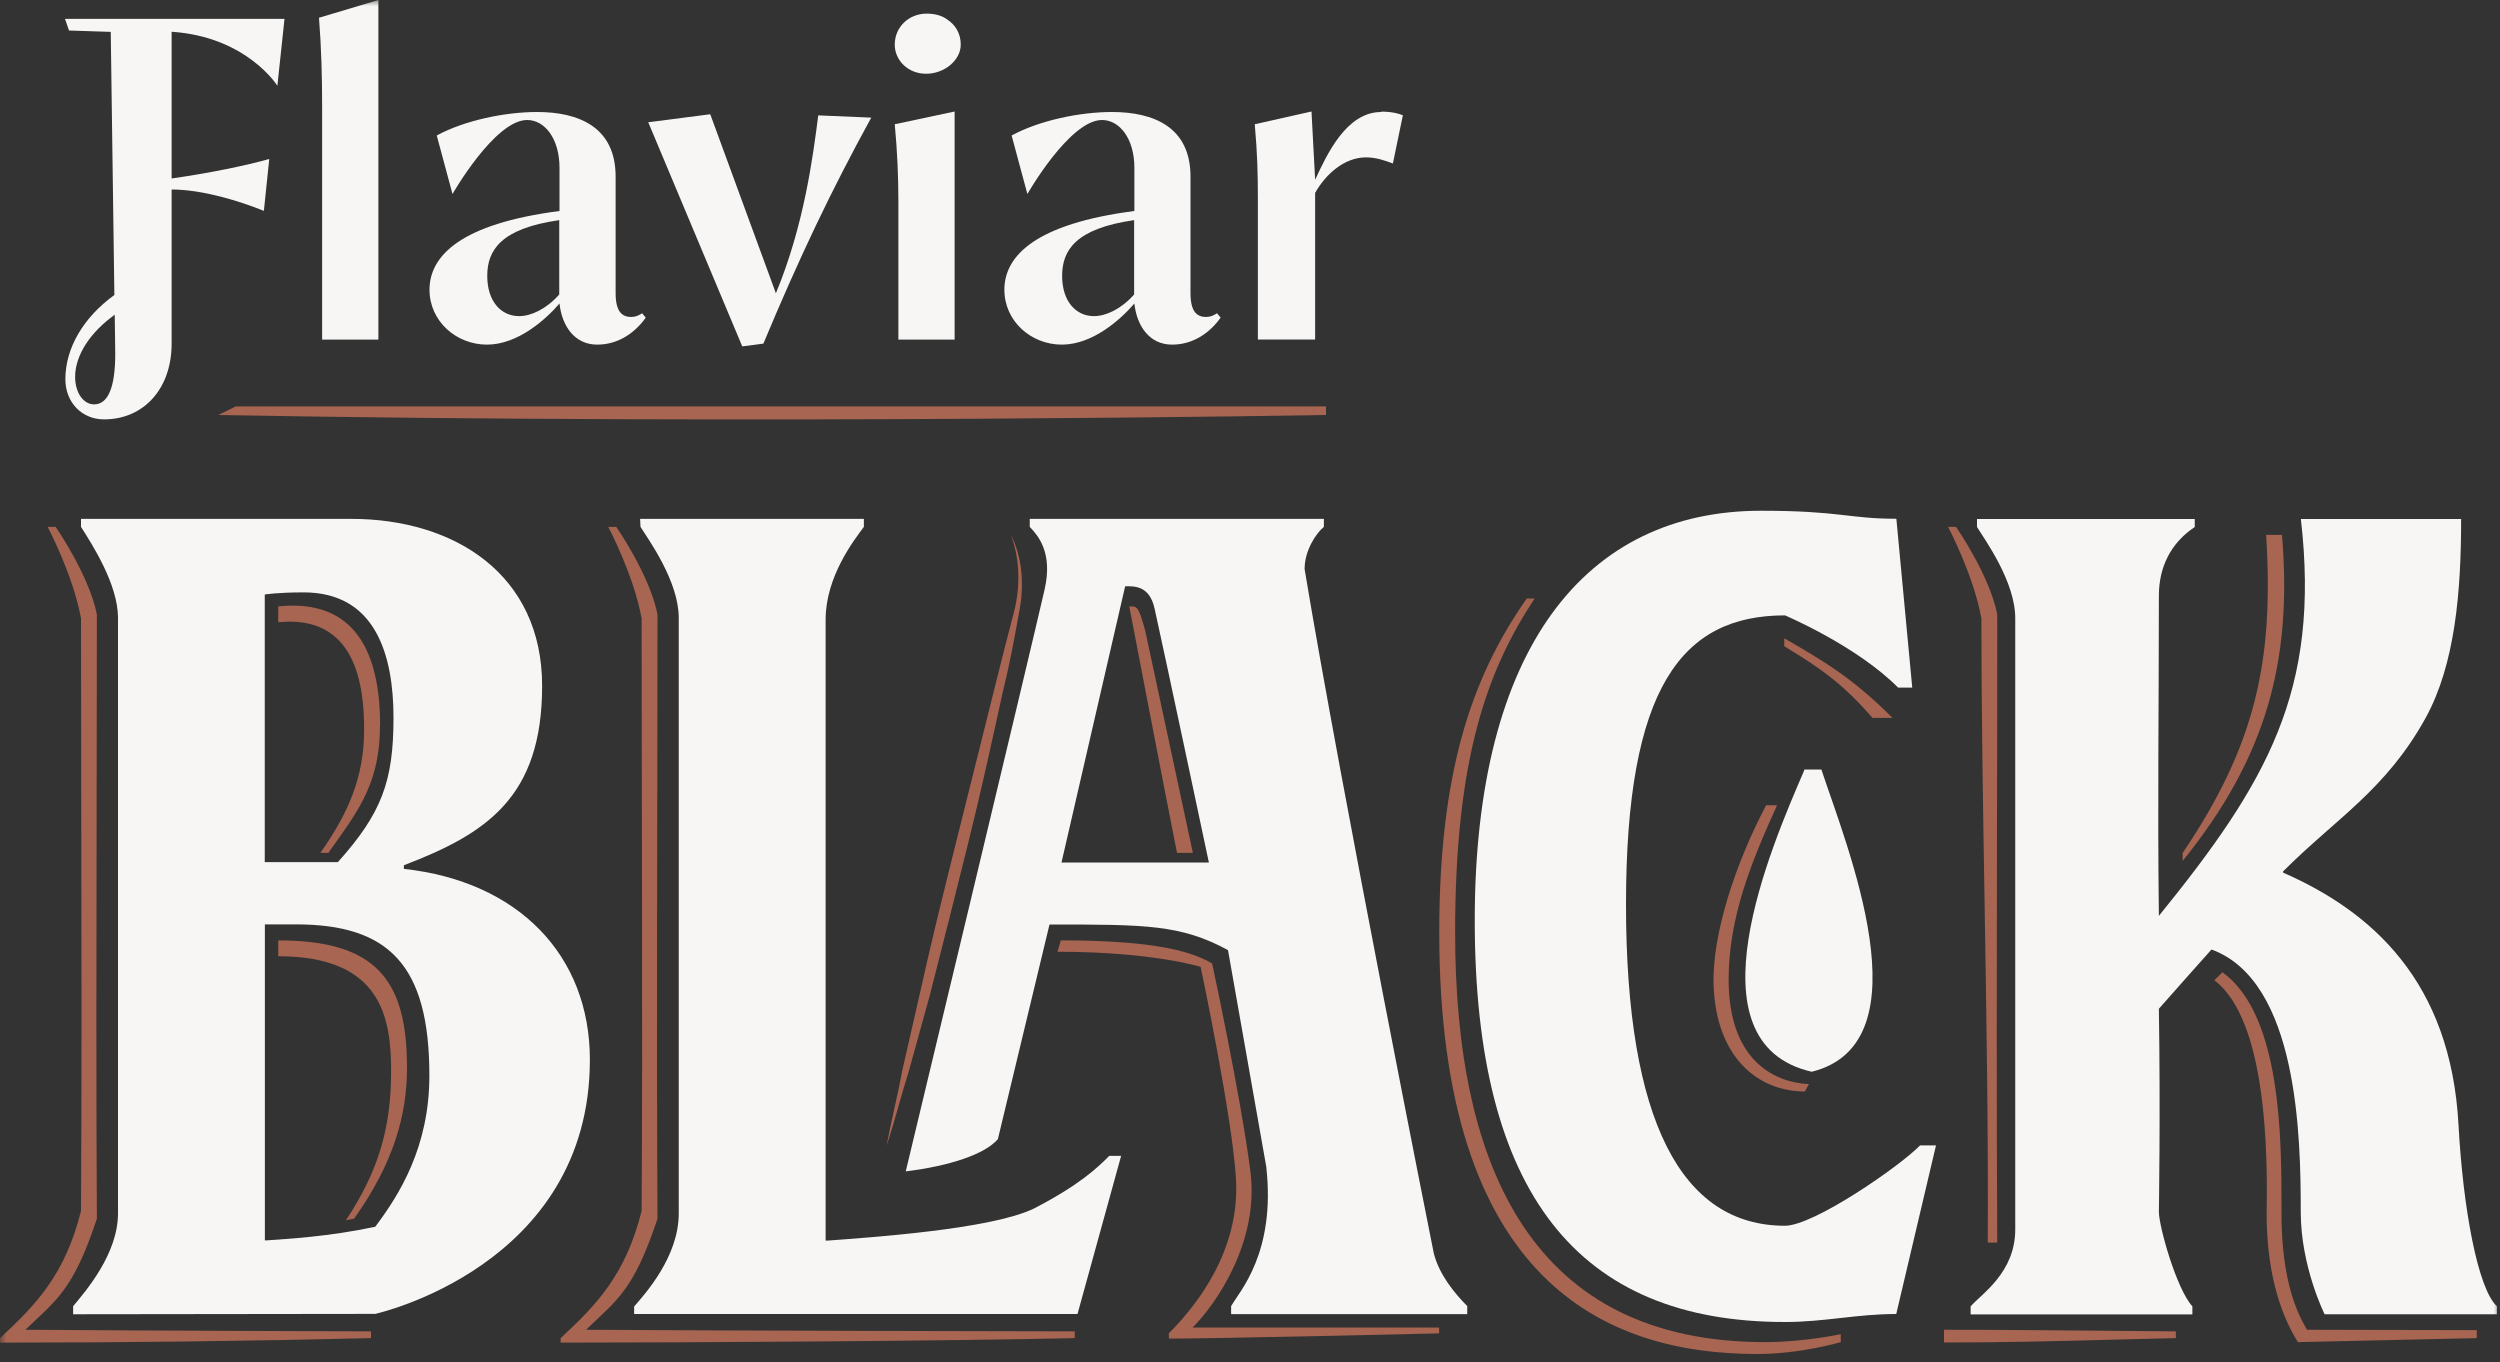 <svg fill="none" viewBox="0 0 200 109" height="109" width="200" xmlns="http://www.w3.org/2000/svg">
  <rect x="0" y="0" width="200" height="109" fill="#333333" stroke="none"/>
  <g clip-path="url(#clip0_5641_15377)">
    <mask height="109" width="200" y="0" x="0" maskUnits="userSpaceOnUse" style="mask-type:luminance" id="mask0_5641_15377">
      <path fill="white" d="M200 0H0V109H200V0Z"></path>
    </mask>
    <g mask="url(#mask0_5641_15377)">
      <path fill="#A76552" d="M155.84 42.15H156.48C156.48 42.15 159.15 45.97 159.78 49.15C159.78 54.36 159.78 59.84 159.76 65.42C159.74 76.87 159.72 88.71 159.78 99.41H159.02C159.07 90.89 158.92 81.63 158.77 72.42C158.64 64.56 158.51 56.74 158.51 49.46C157.87 45.96 155.84 42.14 155.84 42.14V42.15ZM155.52 107.4V106.38C159.74 106.38 163.56 106.42 167.49 106.45C169.62 106.47 171.79 106.49 174.07 106.51V107.05C172.39 107.09 170.78 107.13 169.19 107.17C164.64 107.29 160.34 107.4 155.52 107.4ZM182.56 42.79H181.29C181.92 52.86 180.45 59.6 174.61 68.24V68.88C181.29 60.61 183.4 52.9 182.56 42.8V42.79ZM177.79 77.78C182.53 81.17 182.52 91.19 182.52 96.63V97.07C182.52 102.59 183.83 105.13 184.56 106.38L198.14 106.41V107.05L183.83 107.37C182.24 104.83 181.33 101.33 181.33 97.08C181.42 92.21 181.33 81.6 177.15 78.42L177.79 77.78Z" clip-rule="evenodd" fill-rule="evenodd"></path>
      <path fill="#F7F6F5" d="M182.65 69.68V69.81C189.74 72.92 196.06 78.5 196.68 89.99C197.04 96.63 198.22 103.09 199.75 104.5V105.14H185.97C185.97 105.14 184.06 101.34 184.06 96.95C184.06 91.02 183.87 78.5 176.92 75.96C176.92 75.96 173.44 79.86 172.71 80.7C172.84 89.02 172.71 96.95 172.71 96.95C172.71 98.1 174.11 103.1 175.39 104.51V105.15H157.65V104.51C158.54 103.49 161.22 101.81 161.22 98.35V49.46C161.22 46.52 158.79 43.18 158.16 42.16V41.52H175.58V42.16C173.67 43.43 172.71 45.35 172.71 47.66C172.71 56.62 172.6 64.31 172.71 73.27C181.35 62.61 185.65 55.27 184.07 41.52H196.89C196.89 47.26 196.43 53.13 194.03 57.47C190.85 63.21 186.85 65.5 182.67 69.69L182.65 69.68Z"></path>
      <path fill="#A76552" d="M122.77 47.88C118.99 53.61 116.41 60.6 116.41 74.6C116.41 93.69 122.77 107.37 141.22 107.37C144.34 107.37 147.26 106.73 147.26 106.73V107.37C147.26 107.37 144.08 108.32 140.58 108.32C128.49 108.32 115.14 102.59 115.14 74.6C115.14 61.88 117.68 54.24 122.14 47.88H122.78H122.77ZM151.39 57.42C148.21 54.24 145.92 52.9 142.74 51.06V51.7C145.92 53.61 147.57 54.88 149.8 57.43H151.39V57.42ZM142.17 64.42H141.29C138.92 68.9 136.93 74.72 137.09 78.86C137.31 84.7 140.73 87.32 144.39 87.32L144.71 86.73C141.65 86.57 138.29 84.57 138.29 78.35C138.3 73.32 140.14 68.89 142.17 64.41V64.42Z" clip-rule="evenodd" fill-rule="evenodd"></path>
      <path fill="#F7F6F5" d="M144.32 61.64L144.36 61.56H145.71C147.7 67.6 154.24 83.43 144.94 85.74C134.9 83.45 141.69 67.75 144.33 61.65L144.32 61.64Z"></path>
      <path fill="#F7F6F5" d="M151.71 41.52L152.98 55.01H151.85C148.52 51.65 142.8 49.23 142.8 49.23C134.53 49.23 130.08 55.01 130.08 72.36C130.08 89.71 134.53 98.06 142.8 98.06C145.09 98.06 151.92 93.35 153.61 91.63H154.88L151.7 105.12C148.52 105.12 145.98 105.76 142.79 105.76C126.25 105.76 117.98 95.48 117.98 73.63C117.98 51.78 126.88 40.86 140.88 40.86C147.24 40.86 147.88 41.5 151.69 41.5L151.71 41.52Z"></path>
      <path fill="#A76552" d="M81.52 49.04C81.9 47.15 81.9 44.81 80.87 42.78C81.63 44.81 81.61 47.01 81.13 48.91C80.62 50.83 80.11 52.87 79.6 54.91L76.54 67.17C75.52 71.26 74.5 75.34 73.6 79.43L72.2 85.56C72.01 86.58 71.79 87.6 71.56 88.62C71.34 89.64 71.11 90.66 70.92 91.68C71.28 90.6 71.6 89.49 71.92 88.35C72.17 87.47 72.43 86.57 72.71 85.68L74.37 79.68C75.39 75.72 76.41 71.64 77.43 67.55C78.45 63.46 79.34 59.38 80.24 55.29C80.75 53.25 81.13 51.2 81.52 49.03V49.04ZM90.33 48.51H90.4C90.98 48.51 91.08 48.51 91.61 50.42L95.43 68.23H94.16C93.14 63.11 90.34 48.51 90.34 48.51H90.33ZM84.86 75.23C91.6 75.23 95.06 75.93 96.97 77.08C96.97 77.08 99.23 87.52 100.03 93.68C100.76 99.3 97.32 104.29 95.41 106.2H115.13V106.67C115.13 106.67 97.14 107.09 93.52 107.09L93.5 106.67C95.47 104.7 99.22 100.26 98.88 94.33C98.59 89.34 96.05 77.35 96.05 77.35C96.05 77.35 92.23 76.14 84.6 76.14L84.86 75.25V75.23Z" clip-rule="evenodd" fill-rule="evenodd"></path>
      <path fill="#F7F6F5" d="M104.37 45.49C104.37 44.06 105.27 42.67 105.91 42.15V41.51H82.38V42.15C82.98 42.79 84.26 44.14 83.57 47.15C82.38 52.37 72.46 93.71 72.46 93.71C76.02 93.27 78.8 92.33 79.83 91.13L83.96 73.96C91.68 73.96 94.46 73.96 98.24 76.01L101.3 93.33C102.08 100.26 99.13 103.34 98.49 104.49V105.13H117.38V104.49C116.36 103.46 115.12 101.95 114.7 100.25C114.7 100.25 107.31 63.24 104.36 45.48L104.37 45.49ZM90.01 46.9C90.71 46.9 91.96 46.81 92.37 48.7C93.19 52.38 96.71 69 96.71 69H84.92L90.01 46.91V46.9Z"></path>
      <path fill="#A76552" d="M48.66 42.15H49.3C49.3 42.15 51.97 45.97 52.6 49.15C52.6 64.53 52.51 82.12 52.6 97.5C50.69 103.23 49.38 103.98 46.88 106.38C56.09 106.45 85.98 106.51 85.98 106.51V107.05C75.97 107.28 54.86 107.41 44.85 107.41V107.05C47.75 104.36 50.06 101.96 51.33 96.87C51.42 81.66 51.33 64.69 51.33 49.47C50.69 45.97 48.66 42.15 48.66 42.15Z"></path>
      <path fill="#F7F6F5" d="M66.05 99.26V49.56C66.05 46.11 68.35 43.17 69.11 42.15V41.51H51.21L51.24 42.15C51.88 43.17 54.3 46.5 54.3 49.43V97.08C54.3 100.53 51.62 103.5 50.73 104.52V105.12H86.2L89.69 92.47H88.74C87.79 93.42 86.39 94.78 82.7 96.69C79.25 98.35 69.63 98.99 66.18 99.25H66.05V99.26Z"></path>
      <path fill="#A76552" d="M4.45 42.15H3.81C3.81 42.15 5.84 45.97 6.48 49.47C6.48 54.48 6.49 59.68 6.5 64.94C6.52 75.67 6.54 86.66 6.48 96.87C5.21 101.96 2.9 104.36 0 107.05V107.41C10.01 107.41 19.68 107.29 29.68 107.05V106.51C29.68 106.51 11.24 106.45 2.03 106.38C2.3 106.13 2.55 105.89 2.79 105.66C4.82 103.76 6.05 102.61 7.75 97.5C7.69 87.17 7.71 75.84 7.73 64.85C7.74 59.48 7.75 54.2 7.75 49.15C7.11 45.97 4.45 42.15 4.45 42.15ZM30.41 58.05C30.41 52.32 28.5 47.87 22.26 48.51V49.78C28.5 49.14 29.13 54.89 29.13 58.37C29.13 62.19 27.86 65.05 25.63 68.23H26.27C26.47 67.95 26.66 67.68 26.85 67.41C28.82 64.64 30.4 62.4 30.4 58.05H30.41ZM32.56 85.41C32.56 78.41 30.11 75.23 22.26 75.23V76.5C30.53 76.5 31.29 81.42 31.29 85.72C31.29 90.33 30.21 93.8 27.67 97.62L28.33 97.49C31.49 93.04 32.56 89.22 32.56 85.4V85.41Z" clip-rule="evenodd" fill-rule="evenodd"></path>
      <path fill="#F7F6F5" d="M28.11 41.51H6.48V42.15C7.37 43.55 9.44 46.75 9.44 49.43V97.06C9.44 100.32 6.86 103.28 5.85 104.5V105.14L30.02 105.11C30.02 105.11 47.19 101.33 47.19 84.78C47.19 76.42 41.47 70.51 32.31 69.51V69.22C38.92 66.69 43.37 63.78 43.37 54.87C43.37 45.96 36.37 41.51 28.1 41.51H28.11ZM24.29 47.39C22.18 47.39 21.18 47.56 21.18 47.56V68.97H27.03C30.53 65.06 31.48 62.51 31.48 57.42C31.48 52.33 30.01 47.39 24.29 47.39ZM34.35 86.05C34.35 77.14 31.05 73.95 23.66 73.95H21.19V99.23H21.32C23.03 99.1 26.21 98.95 30.02 98.14C31.93 95.6 34.35 91.78 34.35 86.05Z" clip-rule="evenodd" fill-rule="evenodd"></path>
      <path fill="#A76552" d="M17.47 33.2C61.07 34 106.08 33.2 106.08 33.2V32.51H18.87L17.46 33.2H17.47Z"></path>
      <path fill="#F7F6F5" d="M110.5 8.96C107.73 8.96 106.18 12.29 105.21 14.38L104.92 8.92L100.38 9.94C100.59 12.27 100.63 13.94 100.63 15.93V27.16H105.21V15.43C106.03 13.98 107.51 12.59 109.28 12.59C110.08 12.59 110.8 12.84 111.43 13.08L112.23 9.22C111.58 8.97 110.97 8.93 110.5 8.93V8.96Z"></path>
      <path fill="#F7F6F5" d="M96.53 25.36C95.85 25.36 95.24 25.07 95.24 23.45V14.13C95.24 10.16 92.29 8.96 88.95 8.96C86.4 8.96 83.15 9.63 80.93 10.84L82.19 15.52C82.19 15.52 85.57 9.6 88.16 9.6C89.57 9.6 90.75 11.09 90.75 13.42V16.88C82.87 17.9 80.35 20.45 80.35 23.18C80.35 25.69 82.48 27.57 84.95 27.57C87.42 27.57 89.66 25.55 90.75 24.28C90.94 26.05 91.93 27.57 93.77 27.57C95.5 27.57 96.83 26.57 97.65 25.41L97.36 25.06C97.25 25.13 96.93 25.35 96.53 25.35H96.52L96.53 25.36ZM90.73 23.56C89.69 24.73 88.47 25.29 87.52 25.29C86.08 25.29 84.97 24.12 84.97 22.07C84.97 20.02 86.05 18.28 90.73 17.61V23.56Z"></path>
      <path fill="#F7F6F5" d="M71.87 27.17H76.37V8.92L71.58 9.94C71.79 12.18 71.87 14.16 71.87 16.07V27.17Z"></path>
      <path fill="#F7F6F5" d="M75.71 1.51C75.28 1.22 74.74 1.09 74.13 1.09C72.72 1.09 71.58 2.15 71.58 3.57C71.58 4.81 72.62 5.9 74.09 5.9C75.56 5.9 76.86 4.81 76.86 3.57C76.86 2.68 76.43 1.95 75.7 1.51H75.71Z"></path>
      <path fill="#F7F6F5" d="M62.07 23.46L56.82 9.14L51.86 9.78L59.38 27.71L61.07 27.49C63.92 20.66 66.51 15.22 69.7 9.41L65.46 9.23C65.04 12.49 64.34 17.98 62.08 23.44L62.07 23.46Z"></path>
      <path fill="#F7F6F5" d="M50.54 25.36C49.86 25.36 49.25 25.07 49.25 23.45V14.13C49.25 10.16 46.3 8.96 42.96 8.96C40.41 8.96 37.16 9.63 34.94 10.84L36.2 15.52C36.2 15.52 39.58 9.6 42.17 9.6C43.58 9.6 44.76 11.09 44.76 13.42V16.88C36.88 17.9 34.36 20.45 34.36 23.18C34.36 25.69 36.49 27.57 38.96 27.57C41.43 27.57 43.67 25.55 44.76 24.28C44.95 26.05 45.94 27.57 47.78 27.57C49.51 27.57 50.84 26.57 51.66 25.41L51.37 25.06C51.26 25.13 50.94 25.35 50.55 25.35H50.54V25.36ZM44.74 23.56C43.7 24.73 42.48 25.29 41.53 25.29C40.09 25.29 38.98 24.12 38.98 22.07C38.98 20.02 40.06 18.28 44.74 17.61V23.56Z"></path>
      <path fill="#F7F6F5" d="M25.77 8.47V27.17H30.27V0L25.52 1.42C25.71 3.86 25.77 6.17 25.77 8.47Z"></path>
      <path fill="#F7F6F5" d="M5.51 2.44L8.86 2.55L9.15 23.6C6.7 25.37 5.23 27.82 5.23 30.33C5.23 32.21 6.56 33.55 8.33 33.55C11.46 33.55 13.73 31.14 13.73 27.49V15.16C16.22 15.16 19.24 16.11 21.11 16.87L21.54 12.72C19.64 13.25 16.9 13.82 13.73 14.28V2.54C19.74 2.94 22.19 6.86 22.19 6.86L22.76 1.51H5.2L5.52 2.44H5.51ZM9.22 28.31C9.22 30.97 8.65 32.35 7.53 32.35C6.67 32.35 6.01 31.42 6.01 30.15C6.01 28.38 7.27 26.54 9.18 25.18L9.22 28.3V28.31Z"></path>
    </g>
  </g>
  <defs>
    <clipPath id="clip0_5641_15377">
      <rect fill="white" height="109" width="200"></rect>
    </clipPath>
  </defs>
</svg>
